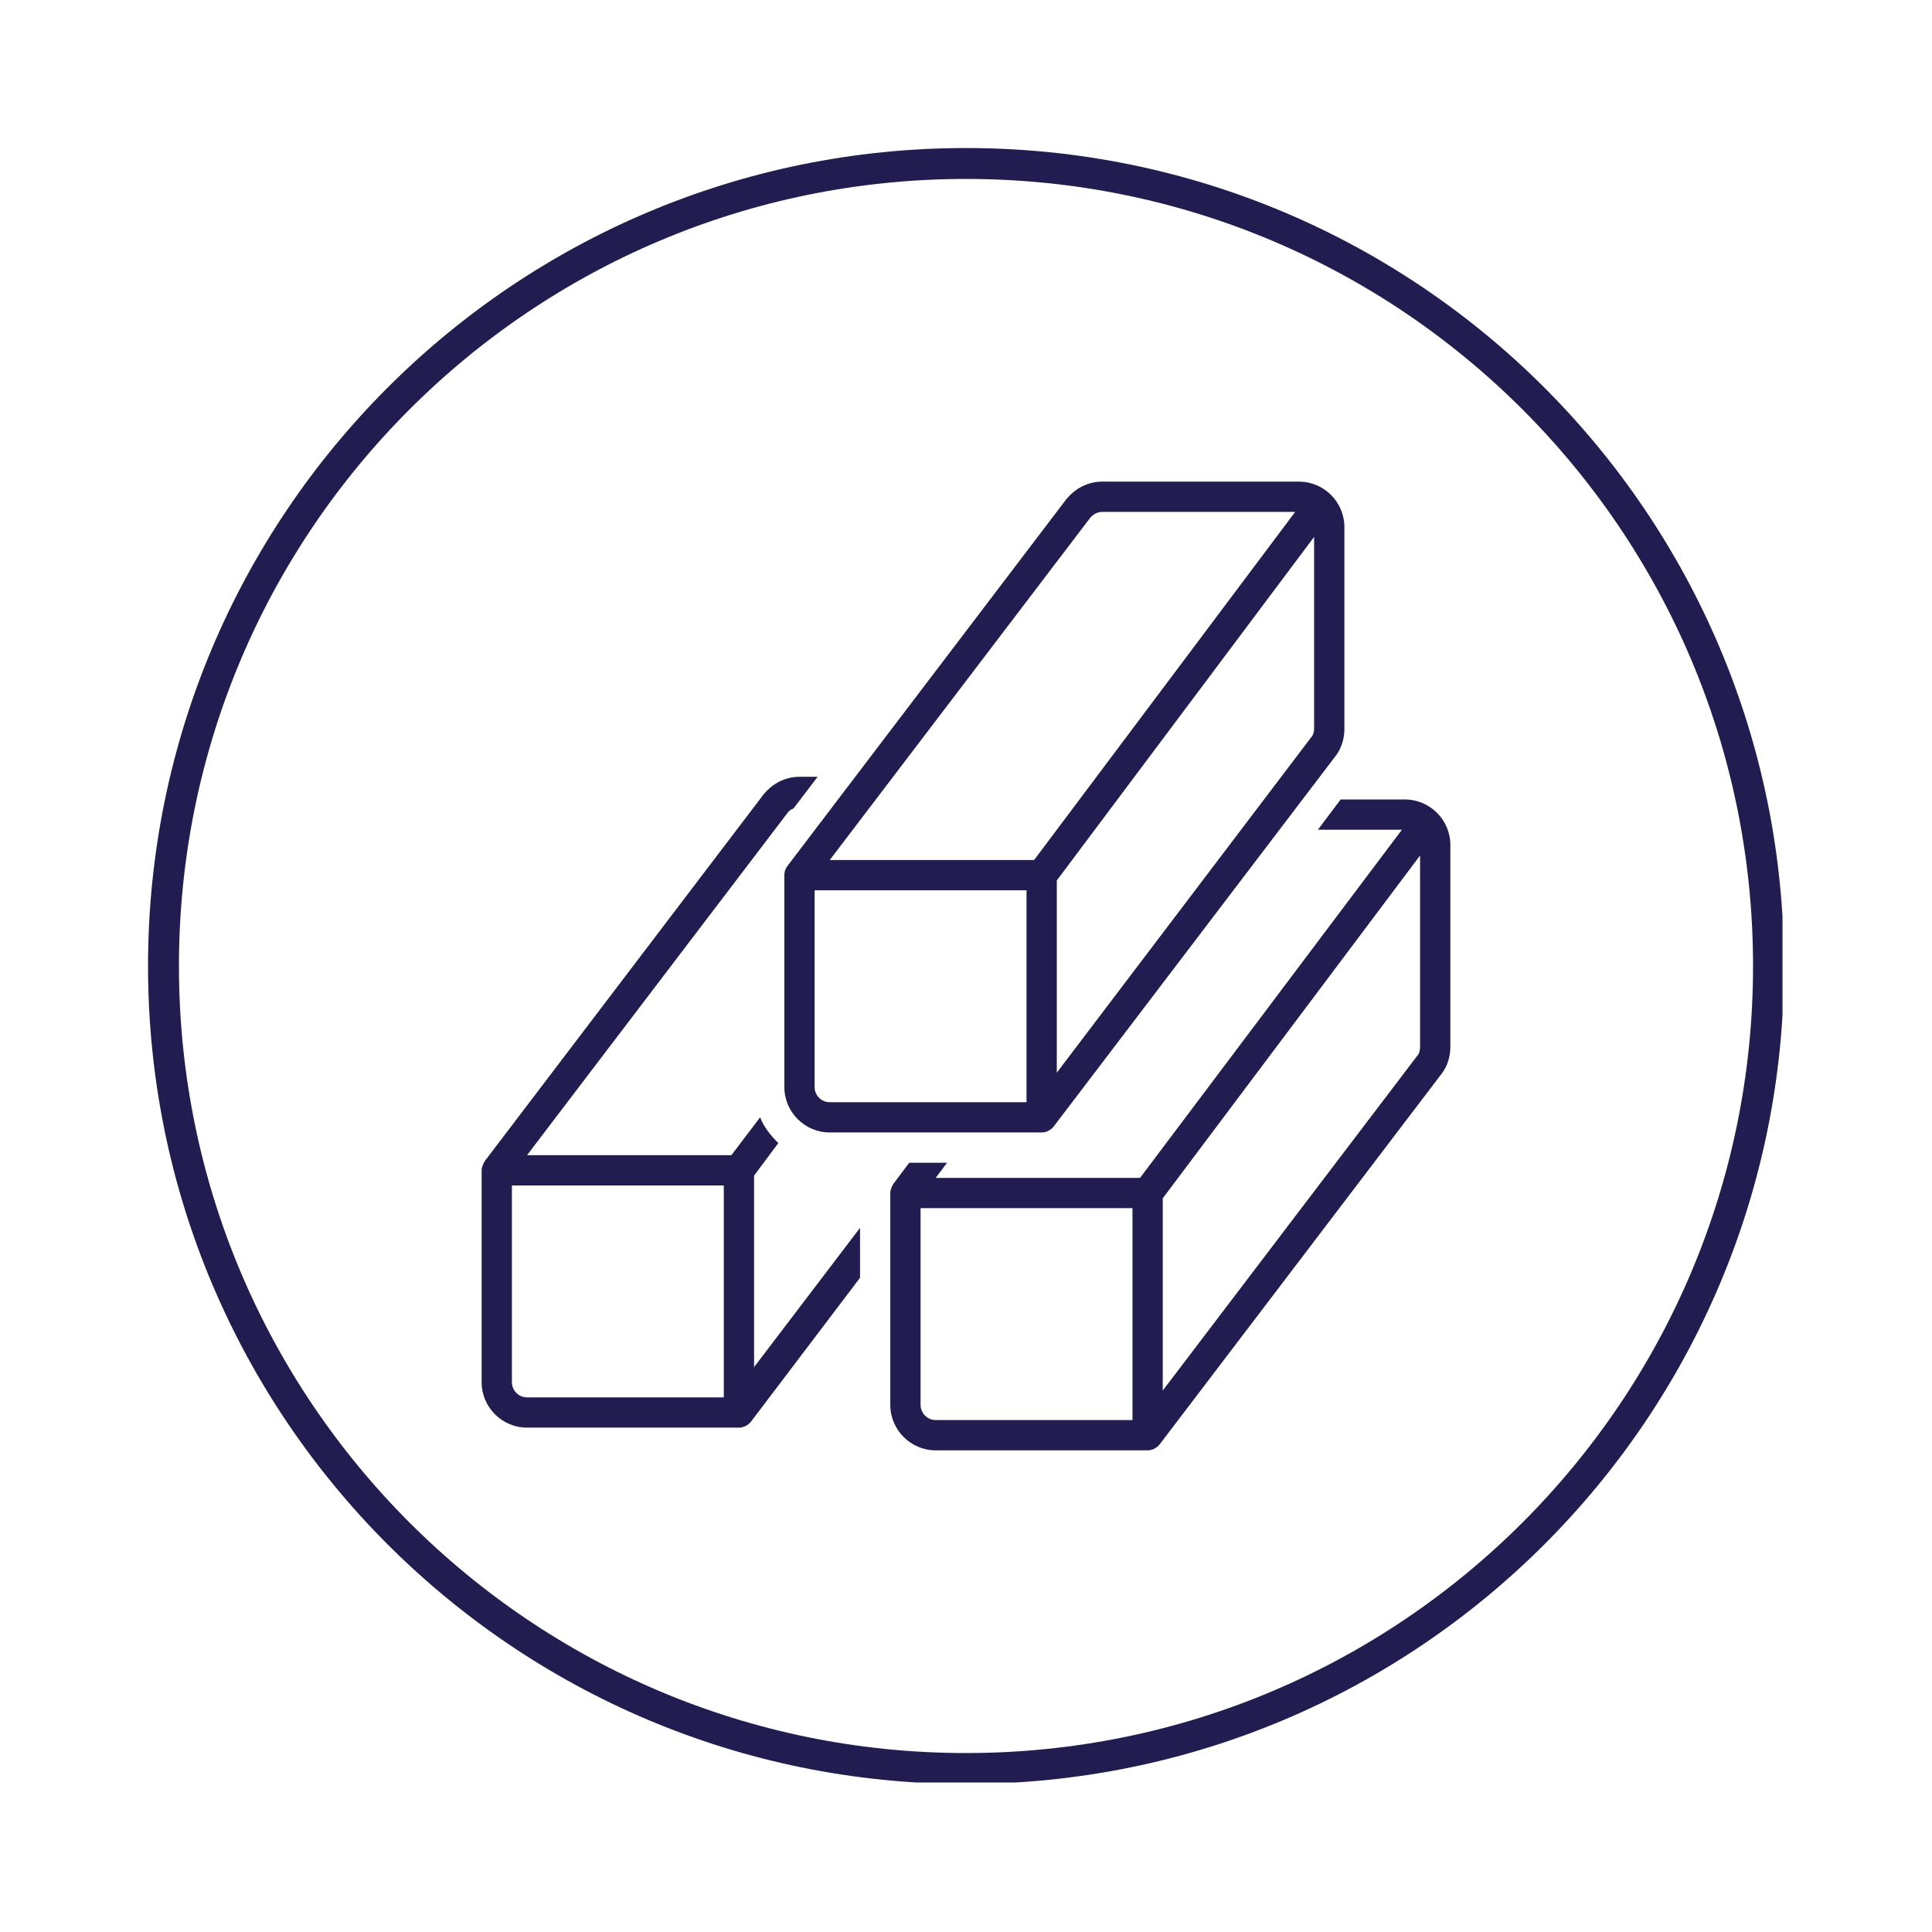 <svg xmlns="http://www.w3.org/2000/svg" xmlns:xlink="http://www.w3.org/1999/xlink" width="500" zoomAndPan="magnify" viewBox="0 0 375 375" height="500" preserveAspectRatio="xMidYMid meet" version="1.0"><defs><clipPath id="2281eeca87"><path d="M 28.734 28.734 L 345.984 28.734 L 345.984 345.984 L 28.734 345.984 Z M 28.734 28.734 " clip-rule="nonzero"/></clipPath><clipPath id="026d511356"><path d="M 187.5 28.734 C 99.816 28.734 28.734 99.816 28.734 187.5 C 28.734 275.184 99.816 346.266 187.5 346.266 C 275.184 346.266 346.266 275.184 346.266 187.5 C 346.266 99.816 275.184 28.734 187.5 28.734 Z M 187.5 28.734 " clip-rule="nonzero"/></clipPath><clipPath id="9f297d82cc"><path d="M 93.484 150 L 167 150 L 167 278 L 93.484 278 Z M 93.484 150 " clip-rule="nonzero"/></clipPath><clipPath id="27aae70fa2"><path d="M 152 93.484 L 261 93.484 L 261 220 L 152 220 Z M 152 93.484 " clip-rule="nonzero"/></clipPath><clipPath id="47ac3526d5"><path d="M 172 155 L 281.734 155 L 281.734 281.734 L 172 281.734 Z M 172 155 " clip-rule="nonzero"/></clipPath></defs><g clip-path="url(#2281eeca87)"><g clip-path="url(#026d511356)"><path stroke-linecap="butt" transform="matrix(0.75, 0, 0, 0.75, 28.734, 28.734)" fill="none" stroke-linejoin="miter" d="M 211.688 0 C 94.776 0 0 94.776 0 211.688 C 0 328.599 94.776 423.375 211.688 423.375 C 328.599 423.375 423.375 328.599 423.375 211.688 C 423.375 94.776 328.599 0 211.688 0 Z M 211.688 0 " stroke="#221d50" stroke-width="16" stroke-opacity="1" stroke-miterlimit="4"/></g></g><g clip-path="url(#9f297d82cc)"><path fill="#221d50" d="M 146.367 228.188 L 151.066 221.871 C 149.598 220.402 148.273 218.785 147.539 216.875 L 141.957 224.219 L 102.297 224.219 L 152.828 157.824 C 153.121 157.383 153.562 157.09 154.004 156.941 L 158.703 150.773 L 155.18 150.773 C 152.387 150.773 149.891 152.094 148.129 154.297 L 94.07 225.395 C 93.777 225.984 93.484 226.57 93.484 227.16 L 93.484 268.289 C 93.484 273.137 97.449 277.102 102.297 277.102 L 143.426 277.102 C 144.309 277.102 145.191 276.664 145.777 275.93 L 166.93 248.016 L 166.93 238.324 L 146.367 265.352 Z M 140.488 271.227 L 102.297 271.227 C 100.68 271.227 99.359 269.906 99.359 268.289 L 99.359 230.098 L 140.488 230.098 Z M 140.488 271.227 " fill-opacity="1" fill-rule="nonzero"/></g><g clip-path="url(#27aae70fa2)"><path fill="#221d50" d="M 152.828 168.105 C 152.387 168.695 152.242 169.281 152.242 169.867 L 152.242 211 C 152.242 215.848 156.207 219.812 161.055 219.812 C 161.055 219.812 202.188 219.812 202.188 219.812 C 203.066 219.812 203.949 219.371 204.535 218.637 L 259.184 146.805 C 260.355 145.336 260.945 143.426 260.945 141.52 L 260.945 102.297 C 260.945 97.449 256.977 93.484 252.129 93.484 L 213.938 93.484 C 211.148 93.484 208.648 94.805 206.887 97.008 C 206.887 97.008 152.828 168.105 152.828 168.105 Z M 255.07 104.207 L 255.07 141.371 C 255.07 141.957 254.922 142.691 254.48 143.133 L 205.125 208.207 L 205.125 170.898 Z M 211.586 100.535 C 212.176 99.801 213.055 99.359 213.938 99.359 L 251.395 99.359 L 200.719 166.93 L 161.055 166.93 Z M 158.117 172.805 L 199.246 172.805 L 199.246 213.938 L 161.055 213.938 C 159.438 213.938 158.117 212.617 158.117 211 Z M 158.117 172.805 " fill-opacity="1" fill-rule="nonzero"/></g><g clip-path="url(#47ac3526d5)"><path fill="#221d50" d="M 272.695 155.18 L 260.211 155.18 L 255.805 161.055 L 272.109 161.055 L 221.281 228.629 L 181.621 228.629 L 183.824 225.688 L 176.48 225.688 C 176.48 225.688 173.395 229.801 173.395 229.801 C 173.102 230.242 172.805 230.977 172.805 231.566 L 172.805 272.695 C 172.805 277.543 176.773 281.512 181.621 281.512 L 222.75 281.512 C 223.633 281.512 224.516 281.07 225.102 280.336 L 279.746 208.504 C 280.922 207.035 281.512 205.125 281.512 203.215 L 281.512 163.992 C 281.512 159.145 277.543 155.18 272.695 155.18 Z M 219.812 275.633 L 181.621 275.633 C 180.004 275.633 178.684 274.312 178.684 272.695 L 178.684 234.504 L 219.812 234.504 Z M 275.633 203.215 C 275.633 203.801 275.488 204.535 275.047 204.977 L 225.688 269.906 L 225.688 232.594 L 275.633 166.051 Z M 275.633 203.215 " fill-opacity="1" fill-rule="nonzero"/></g></svg>